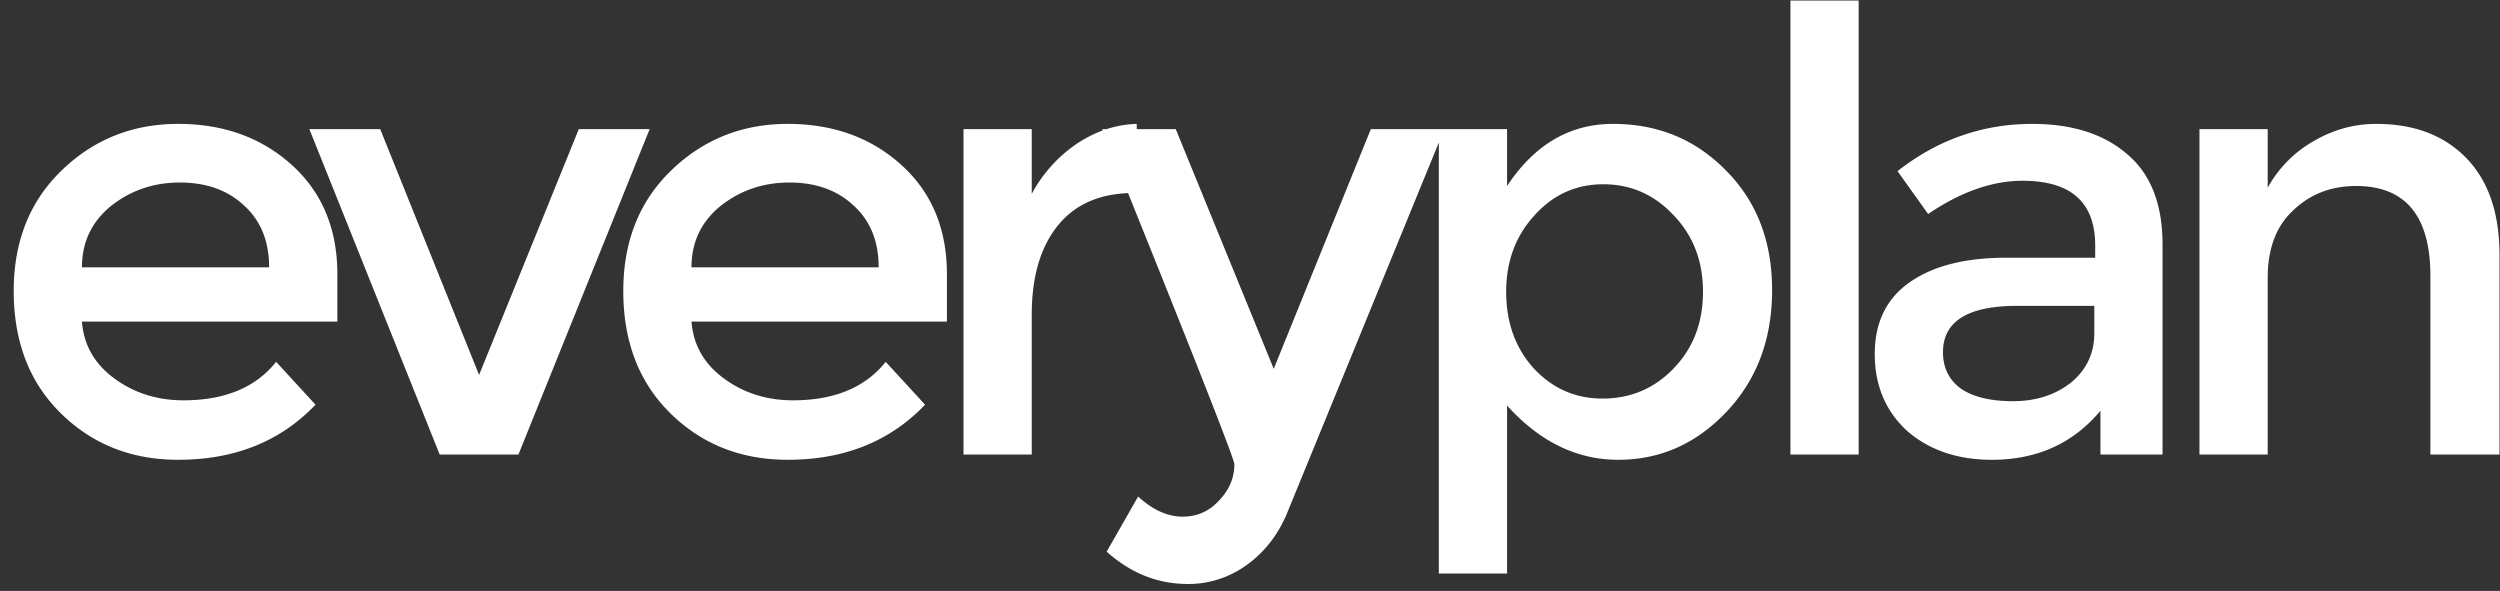 <svg xmlns="http://www.w3.org/2000/svg" width="165" height="39" fill="none"><rect width="100%" height="100%" fill="#333333" stroke="none"/><path fill="#fff" d="M22.266 21.225H5.408c.116 1.54.828 2.79 2.136 3.752 1.309.962 2.83 1.444 4.561 1.444 2.733 0 4.773-.847 6.12-2.54l2.598 2.828c-2.31 2.425-5.33 3.637-9.064 3.637-3.08 0-5.658-1.02-7.736-3.06-2.079-2.04-3.118-4.733-3.118-8.082 0-3.271 1.059-5.927 3.175-7.967 2.117-2.04 4.677-3.06 7.679-3.06 3.002 0 5.503.905 7.505 2.714 2.001 1.809 3.002 4.214 3.002 7.216v3.118zm-4.503-3.58c0-1.732-.558-3.098-1.674-4.099-1.078-1-2.483-1.5-4.215-1.5-1.732 0-3.252.519-4.56 1.558-1.27 1.04-1.906 2.386-1.906 4.041h12.355zM29.02 30 20.419 8.524h4.676l6.524 16.222L38.2 8.524h4.676L34.216 30h-5.195zm33.475-8.775H45.64c.115 1.54.827 2.79 2.136 3.752 1.308.962 2.828 1.444 4.56 1.444 2.733 0 4.773-.847 6.12-2.54l2.598 2.828c-2.31 2.425-5.33 3.637-9.064 3.637-3.079 0-5.658-1.02-7.736-3.06-2.078-2.04-3.117-4.733-3.117-8.082 0-3.271 1.058-5.927 3.175-7.967s4.676-3.06 7.678-3.06 5.504.905 7.505 2.714c2.002 1.809 3.002 4.214 3.002 7.216v3.118zm-4.503-3.58c0-1.732-.558-3.098-1.674-4.099-1.078-1-2.483-1.5-4.215-1.5-1.731 0-3.252.519-4.56 1.558-1.27 1.04-1.905 2.386-1.905 4.041h12.354zm10.103 3.118V30h-4.503V8.524h4.503v4.272a9.332 9.332 0 0 1 2.945-3.29c1.27-.848 2.598-1.29 3.983-1.329l.058 4.561h-.231c-2.194 0-3.868.712-5.023 2.136-1.154 1.424-1.732 3.387-1.732 5.889zm4.945 15.645 2.078-3.637c.963.885 1.944 1.328 2.945 1.328.962 0 1.77-.366 2.424-1.097.655-.693.982-1.482.982-2.367 0-.346-2.906-7.717-8.718-22.111h4.85l6.466 15.818 6.408-15.818h4.85L84.876 34.04c-.616 1.386-1.501 2.483-2.656 3.291a6.498 6.498 0 0 1-3.81 1.212c-2.001 0-3.791-.712-5.369-2.136zm43.919-17.262c0 3.233-1.001 5.908-3.002 8.025s-4.388 3.175-7.159 3.175c-2.732 0-5.176-1.193-7.332-3.579v11.085h-4.503V8.524h4.503v3.752c1.809-2.732 4.138-4.099 6.986-4.099 2.963 0 5.446 1.02 7.447 3.06 2.04 2.04 3.06 4.676 3.06 7.91zm-11.2 7.16c1.847 0 3.406-.655 4.676-1.964 1.309-1.347 1.963-3.04 1.963-5.08s-.654-3.734-1.963-5.08c-1.27-1.348-2.809-2.021-4.618-2.021-1.809 0-3.329.693-4.561 2.078-1.232 1.347-1.848 3.021-1.848 5.023 0 2.04.616 3.733 1.848 5.08 1.232 1.309 2.733 1.963 4.503 1.963zM122.672 30h-4.503V.037h4.503V30zm20.056 0h-4.099v-2.887c-1.809 2.156-4.195 3.233-7.159 3.233-2.27 0-4.137-.635-5.6-1.905-1.424-1.308-2.136-3.002-2.136-5.08 0-2.079.77-3.657 2.31-4.734 1.539-1.078 3.656-1.617 6.35-1.617h5.889v-.808c0-2.848-1.598-4.272-4.792-4.272-2.001 0-4.08.731-6.235 2.194l-2.021-2.83c2.656-2.078 5.619-3.117 8.891-3.117 2.656 0 4.753.674 6.293 2.02 1.539 1.31 2.309 3.292 2.309 5.947V30zm-4.503-9.814h-5.08c-3.272 0-4.908 1.02-4.908 3.06 0 1.039.404 1.847 1.213 2.424.808.539 1.943.808 3.406.808 1.501 0 2.771-.404 3.81-1.212 1.039-.847 1.559-1.944 1.559-3.29v-1.79zM149.668 30h-4.503V8.524h4.503v3.868a7.91 7.91 0 0 1 3.002-3.06c1.309-.77 2.694-1.155 4.157-1.155 2.502 0 4.484.75 5.946 2.252 1.463 1.5 2.194 3.637 2.194 6.408V30h-4.561V18.223c0-3.965-1.635-5.947-4.907-5.947-1.655 0-3.04.54-4.157 1.617-1.116 1.039-1.674 2.52-1.674 4.445V30z"/></svg>